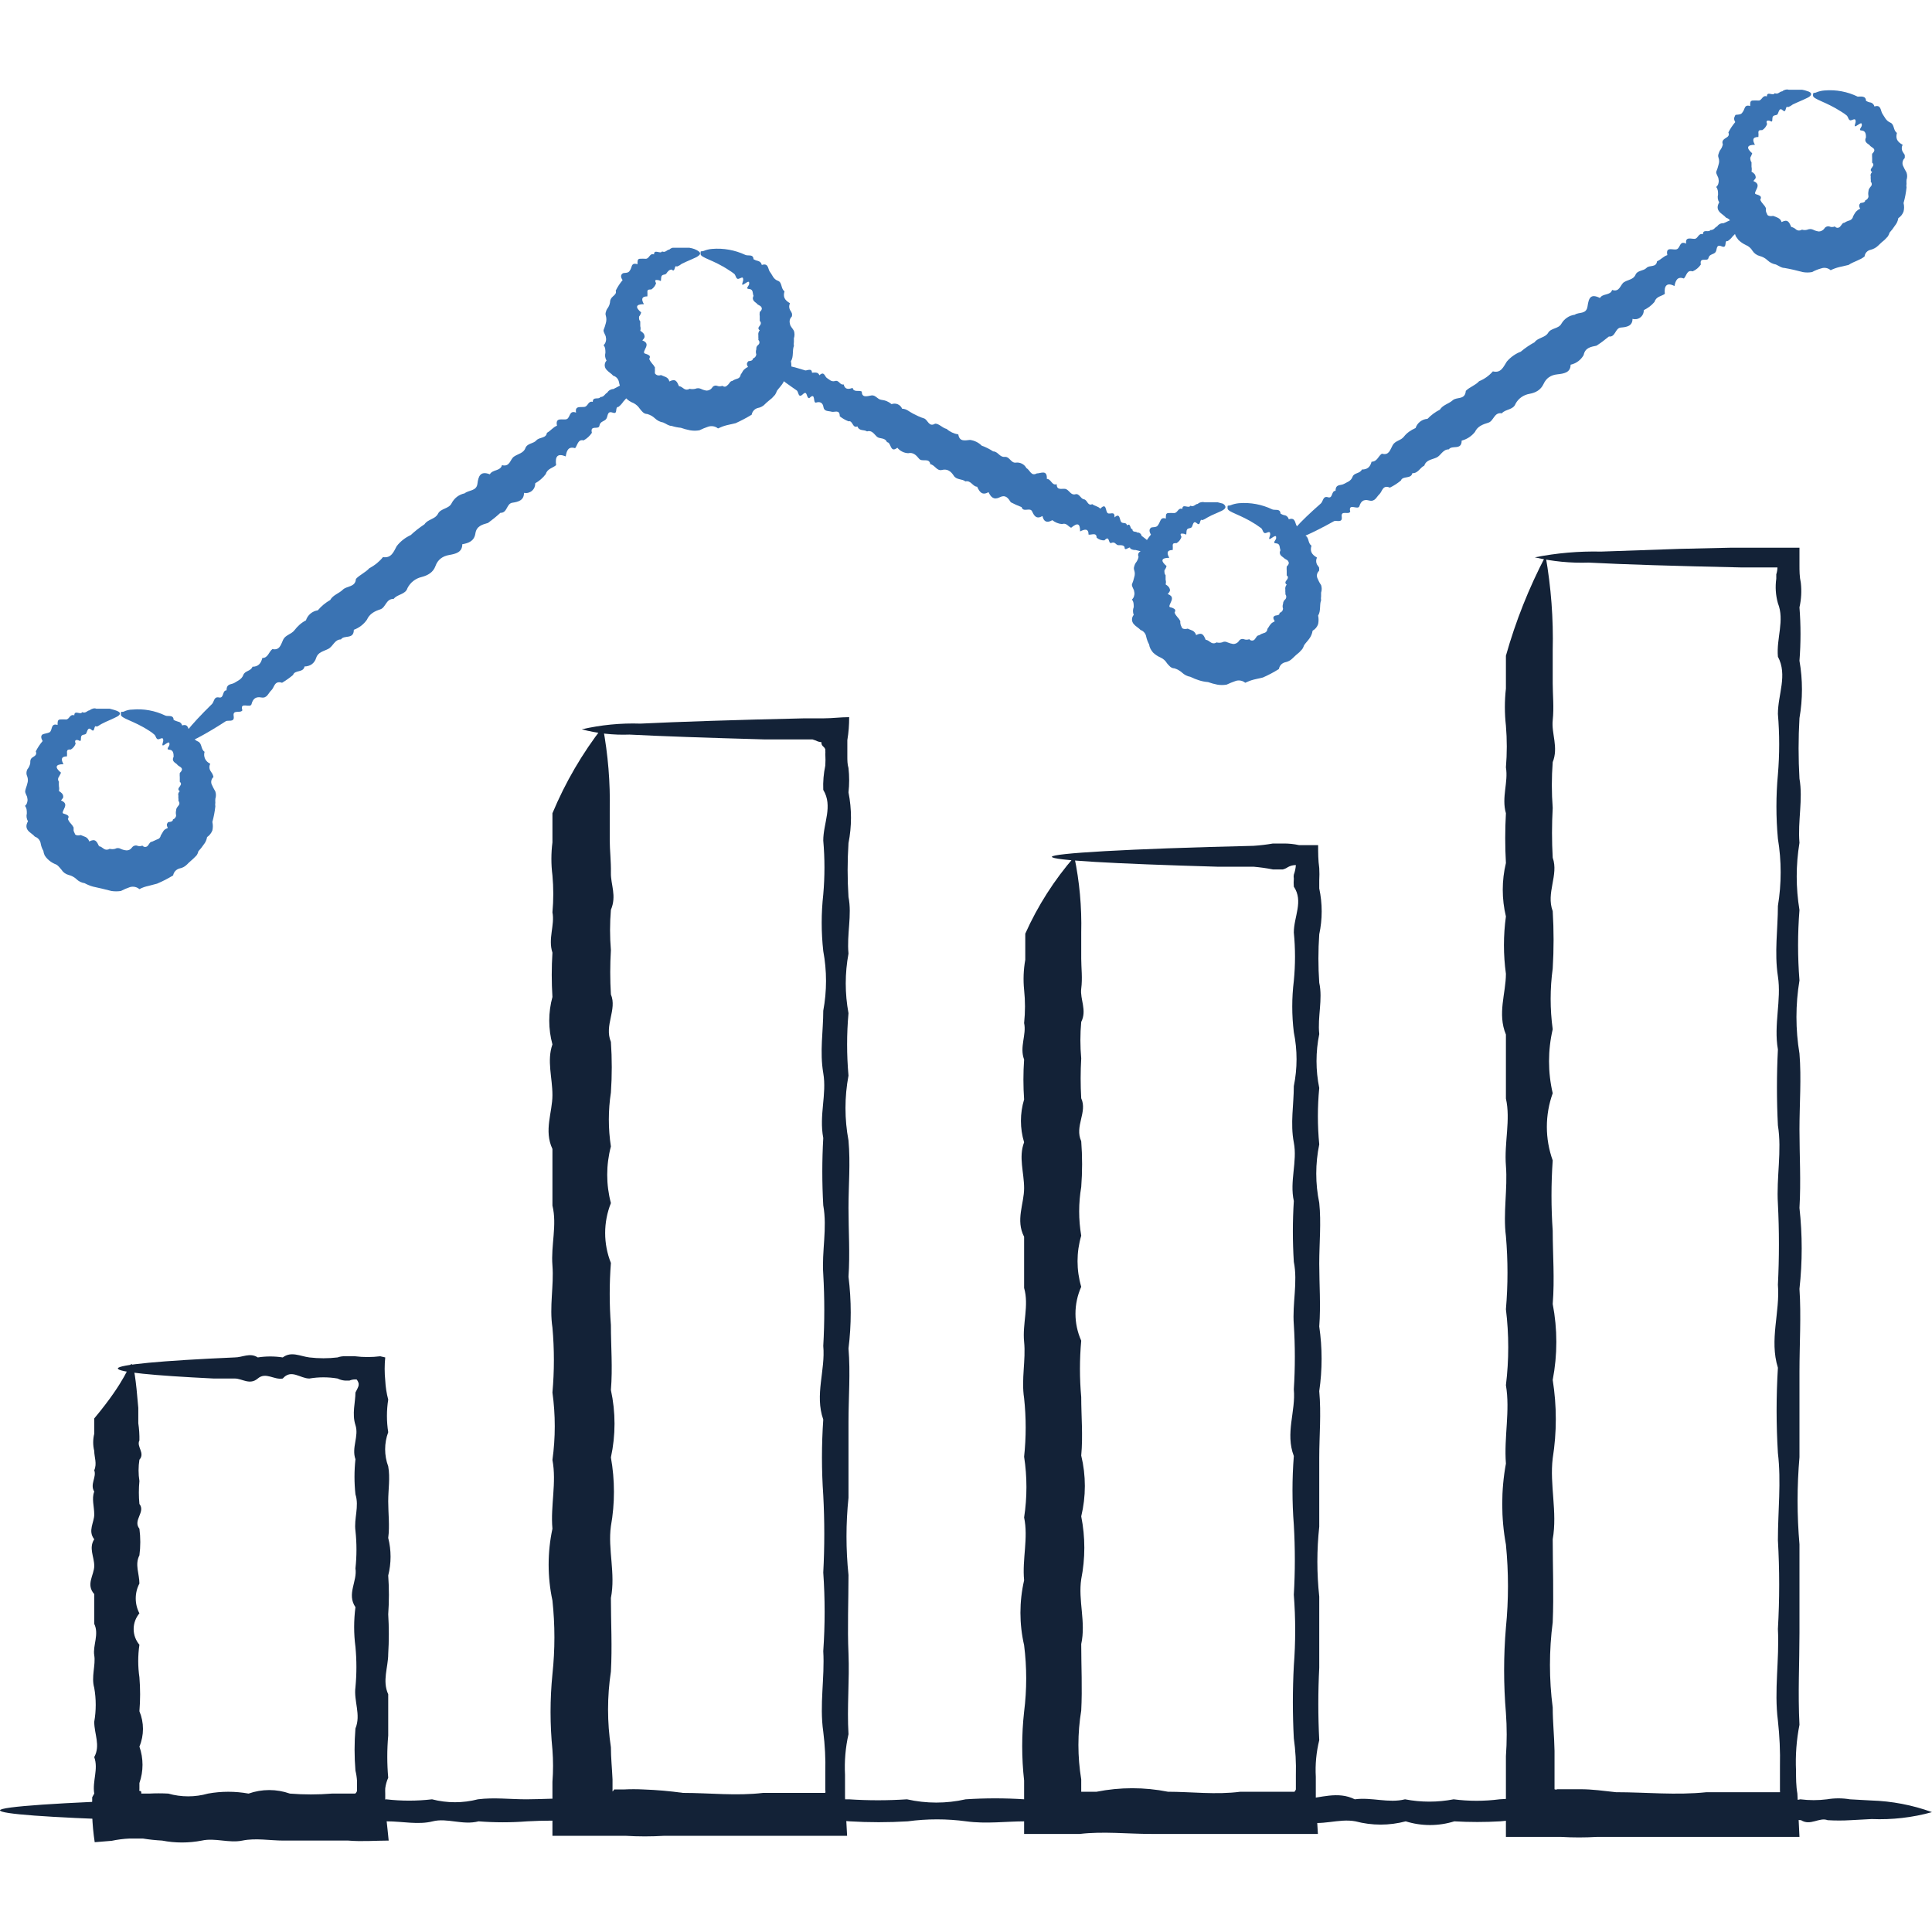 <?xml version="1.0" encoding="UTF-8"?> <svg xmlns="http://www.w3.org/2000/svg" width="50" height="50" viewBox="0 0 50 50" fill="none"> <path d="M3.401 35.302C3.46 35.302 3.519 35.7 3.579 36.436C3.579 36.56 3.579 36.691 3.579 36.833C3.601 36.98 3.611 37.129 3.608 37.278C3.525 37.439 3.763 37.605 3.608 37.777C3.579 37.96 3.579 38.146 3.608 38.329C3.589 38.526 3.589 38.725 3.608 38.922C3.775 39.13 3.43 39.344 3.608 39.563C3.638 39.792 3.638 40.023 3.608 40.252C3.484 40.489 3.608 40.732 3.608 40.982C3.545 41.1 3.513 41.233 3.513 41.367C3.513 41.502 3.545 41.634 3.608 41.753C3.512 41.867 3.459 42.011 3.459 42.16C3.459 42.309 3.512 42.453 3.608 42.566C3.567 42.846 3.567 43.13 3.608 43.409C3.632 43.701 3.632 43.995 3.608 44.287C3.669 44.432 3.7 44.587 3.7 44.744C3.7 44.901 3.669 45.056 3.608 45.201C3.715 45.507 3.715 45.839 3.608 46.145C3.606 46.176 3.606 46.208 3.608 46.24V46.311C3.606 46.316 3.604 46.323 3.604 46.329C3.604 46.335 3.606 46.341 3.608 46.347C3.608 46.347 3.656 46.347 3.656 46.382C3.656 46.418 3.656 46.382 3.656 46.418H3.858C4.024 46.409 4.19 46.409 4.356 46.418C4.692 46.513 5.047 46.513 5.383 46.418C5.73 46.355 6.086 46.355 6.433 46.418C6.779 46.296 7.156 46.296 7.502 46.418C7.863 46.447 8.226 46.447 8.588 46.418H9.11C9.11 46.418 9.11 46.418 9.193 46.418C9.193 46.418 9.234 46.388 9.24 46.341V46.234C9.24 46.192 9.24 46.145 9.24 46.097C9.235 46.005 9.221 45.914 9.199 45.824C9.169 45.461 9.169 45.096 9.199 44.732C9.347 44.376 9.151 44.02 9.199 43.664C9.232 43.317 9.232 42.967 9.199 42.62C9.154 42.279 9.154 41.934 9.199 41.593C8.967 41.255 9.252 40.922 9.199 40.59C9.234 40.267 9.234 39.94 9.199 39.617C9.157 39.302 9.3 38.987 9.199 38.673C9.166 38.371 9.166 38.067 9.199 37.765C9.092 37.462 9.294 37.172 9.199 36.881C9.104 36.59 9.199 36.287 9.199 36.038C9.276 35.89 9.288 35.866 9.282 35.806C9.273 35.767 9.255 35.731 9.229 35.7H9.181C9.134 35.701 9.088 35.711 9.045 35.729H8.926C8.86 35.724 8.795 35.705 8.736 35.676C8.494 35.635 8.248 35.635 8.006 35.676C7.769 35.676 7.537 35.421 7.318 35.676C7.092 35.718 6.878 35.498 6.671 35.676C6.463 35.854 6.267 35.676 6.077 35.676H5.531C3.953 35.599 3.05 35.51 3.05 35.415C3.05 35.32 4.166 35.213 6.077 35.13C6.273 35.13 6.469 34.999 6.671 35.13C6.885 35.097 7.103 35.097 7.318 35.13C7.537 34.964 7.769 35.1 8.006 35.13C8.248 35.159 8.494 35.159 8.736 35.13C8.797 35.108 8.861 35.098 8.926 35.1H9.027H9.187C9.404 35.127 9.623 35.127 9.84 35.1L9.97 35.13C9.95 35.327 9.95 35.526 9.97 35.723C9.978 35.892 10.004 36.059 10.047 36.222C10.003 36.501 10.003 36.785 10.047 37.065C9.941 37.35 9.941 37.664 10.047 37.949C10.101 38.246 10.047 38.542 10.047 38.857C10.047 39.172 10.089 39.486 10.047 39.801C10.128 40.12 10.128 40.454 10.047 40.774C10.071 41.108 10.071 41.443 10.047 41.777C10.068 42.119 10.068 42.462 10.047 42.804C10.047 43.148 9.887 43.498 10.047 43.848C10.047 44.204 10.047 44.56 10.047 44.916C10.015 45.28 10.015 45.645 10.047 46.008C10.008 46.095 9.982 46.187 9.97 46.281C9.968 46.327 9.968 46.372 9.97 46.418V46.584C9.97 46.904 10.024 47.249 10.059 47.634C9.727 47.634 9.365 47.664 9.015 47.634H8.706H8.427C8.065 47.634 7.697 47.634 7.341 47.634C6.985 47.634 6.623 47.563 6.273 47.634C5.923 47.706 5.567 47.557 5.223 47.634C4.883 47.7 4.535 47.7 4.196 47.634C4.029 47.625 3.862 47.608 3.697 47.581H3.573H3.353C3.197 47.588 3.043 47.608 2.89 47.64L2.451 47.676C2.416 47.446 2.394 47.214 2.386 46.982C2.377 46.855 2.377 46.728 2.386 46.602V46.56V46.513L2.439 46.418C2.386 46.097 2.552 45.783 2.439 45.474C2.605 45.166 2.439 44.881 2.439 44.56C2.49 44.27 2.49 43.972 2.439 43.682C2.356 43.397 2.481 43.088 2.439 42.839C2.398 42.59 2.57 42.293 2.439 42.026C2.439 41.765 2.439 41.51 2.439 41.255C2.214 41.005 2.439 40.762 2.439 40.525C2.439 40.287 2.291 40.062 2.439 39.836C2.267 39.617 2.439 39.403 2.439 39.195C2.439 38.987 2.368 38.786 2.439 38.602C2.321 38.412 2.505 38.228 2.439 38.05C2.516 37.878 2.439 37.712 2.439 37.551C2.403 37.405 2.403 37.252 2.439 37.106C2.439 36.964 2.439 36.833 2.439 36.709C3.282 35.7 3.335 35.302 3.401 35.302Z" fill="#132237"></path> <path d="M15.602 18.81C15.736 19.526 15.796 20.253 15.78 20.982C15.78 21.213 15.78 21.462 15.78 21.735C15.78 22.008 15.816 22.287 15.81 22.59C15.804 22.893 15.964 23.183 15.81 23.546C15.781 23.893 15.781 24.242 15.81 24.59C15.787 24.971 15.787 25.354 15.81 25.735C15.976 26.127 15.632 26.537 15.81 26.964C15.84 27.401 15.84 27.839 15.81 28.275C15.739 28.738 15.739 29.208 15.81 29.67C15.683 30.15 15.683 30.656 15.81 31.136C15.612 31.633 15.612 32.188 15.81 32.685C15.769 33.22 15.769 33.758 15.81 34.293C15.81 34.845 15.858 35.403 15.81 35.973C15.935 36.548 15.935 37.143 15.81 37.718C15.915 38.306 15.915 38.909 15.81 39.498C15.727 40.092 15.935 40.727 15.81 41.356C15.81 41.985 15.846 42.62 15.81 43.261C15.712 43.91 15.712 44.57 15.81 45.219C15.81 45.492 15.84 45.771 15.852 46.05C15.852 46.139 15.852 46.222 15.852 46.311C15.853 46.329 15.853 46.347 15.852 46.364C15.87 46.35 15.884 46.332 15.893 46.311H15.953H16.012H16.142C16.312 46.302 16.483 46.302 16.653 46.311C16.994 46.323 17.335 46.353 17.674 46.4C18.362 46.4 19.056 46.483 19.751 46.4C20.101 46.4 20.451 46.4 20.807 46.4H21.282H21.359C21.365 46.377 21.365 46.352 21.359 46.329V45.866C21.368 45.515 21.35 45.164 21.306 44.816C21.205 44.115 21.347 43.421 21.306 42.732C21.353 42.055 21.353 41.374 21.306 40.697C21.341 40.031 21.341 39.363 21.306 38.697C21.261 38.045 21.261 37.39 21.306 36.738C21.08 36.097 21.365 35.462 21.306 34.833C21.341 34.215 21.341 33.594 21.306 32.976C21.264 32.382 21.413 31.789 21.306 31.195C21.273 30.614 21.273 30.032 21.306 29.451C21.193 28.857 21.401 28.323 21.306 27.771C21.211 27.219 21.306 26.685 21.306 26.157C21.401 25.647 21.401 25.124 21.306 24.614C21.252 24.127 21.252 23.635 21.306 23.148C21.347 22.684 21.347 22.217 21.306 21.753C21.306 21.302 21.561 20.863 21.306 20.442C21.297 20.23 21.315 20.019 21.359 19.812C21.365 19.712 21.365 19.611 21.359 19.51C21.362 19.484 21.362 19.458 21.359 19.433C21.359 19.433 21.359 19.433 21.359 19.391C21.349 19.366 21.333 19.343 21.312 19.326C21.293 19.312 21.278 19.294 21.269 19.274C21.26 19.253 21.256 19.23 21.258 19.207C21.208 19.204 21.159 19.19 21.116 19.166L21.027 19.136H20.837H19.786C18.285 19.094 17.098 19.053 16.291 19.011C15.875 19.027 15.459 18.981 15.056 18.875C15.554 18.76 16.065 18.71 16.576 18.727C17.567 18.679 19.009 18.631 20.837 18.59H21.027H21.329C21.537 18.59 21.757 18.56 21.976 18.56C21.977 18.759 21.962 18.958 21.929 19.154C21.929 19.231 21.929 19.302 21.929 19.379V19.575C21.929 19.676 21.929 19.777 21.959 19.878C21.982 20.087 21.982 20.298 21.959 20.507C22.045 20.94 22.045 21.386 21.959 21.819C21.929 22.283 21.929 22.749 21.959 23.213C22.053 23.688 21.911 24.18 21.959 24.679C21.864 25.189 21.864 25.712 21.959 26.222C21.911 26.759 21.911 27.299 21.959 27.836C21.855 28.391 21.855 28.961 21.959 29.516C22.012 30.109 21.959 30.667 21.959 31.261C21.959 31.854 22 32.447 21.959 33.041C22.036 33.658 22.036 34.282 21.959 34.899C22.012 35.528 21.959 36.163 21.959 36.804C21.959 37.445 21.959 38.103 21.959 38.762C21.89 39.427 21.89 40.097 21.959 40.762C21.959 41.433 21.929 42.115 21.959 42.798C21.988 43.48 21.917 44.181 21.959 44.881C21.881 45.225 21.851 45.579 21.869 45.931V46.192V46.507L21.923 47.51H20.926H20.332C19.976 47.51 19.626 47.51 19.276 47.51C18.582 47.51 17.887 47.51 17.199 47.51C16.859 47.531 16.518 47.531 16.178 47.51H15.668H15.407H14.932C14.724 47.51 14.51 47.51 14.297 47.51C14.297 47.243 14.297 46.97 14.297 46.709V46.115C14.318 45.839 14.318 45.561 14.297 45.284C14.232 44.633 14.232 43.977 14.297 43.326C14.365 42.693 14.365 42.054 14.297 41.421C14.166 40.809 14.166 40.176 14.297 39.563C14.243 38.97 14.409 38.376 14.297 37.783C14.377 37.204 14.377 36.617 14.297 36.038C14.347 35.479 14.347 34.917 14.297 34.358C14.214 33.812 14.338 33.273 14.297 32.75C14.255 32.228 14.421 31.706 14.297 31.201C14.297 30.703 14.297 30.21 14.297 29.735C14.071 29.255 14.297 28.792 14.297 28.341C14.297 27.89 14.148 27.451 14.297 27.029C14.187 26.627 14.187 26.203 14.297 25.801C14.273 25.419 14.273 25.037 14.297 24.655C14.178 24.293 14.362 23.943 14.297 23.611C14.326 23.293 14.326 22.973 14.297 22.655C14.261 22.372 14.261 22.084 14.297 21.801C14.297 21.528 14.297 21.278 14.297 21.047C14.631 20.247 15.07 19.494 15.602 18.81Z" fill="#132237"></path> <path d="M27.804 22.174C27.938 22.818 27.998 23.475 27.982 24.133C27.982 24.341 27.982 24.572 27.982 24.809C27.982 25.047 28.018 25.314 27.982 25.587C27.947 25.86 28.136 26.145 27.982 26.447C27.953 26.761 27.953 27.077 27.982 27.391C27.962 27.735 27.962 28.08 27.982 28.424C28.148 28.78 27.804 29.148 27.982 29.534C28.012 29.928 28.012 30.325 27.982 30.72C27.911 31.137 27.911 31.562 27.982 31.979C27.855 32.41 27.855 32.87 27.982 33.302C27.884 33.521 27.833 33.759 27.833 33.999C27.833 34.24 27.884 34.477 27.982 34.697C27.938 35.182 27.938 35.671 27.982 36.157C27.982 36.649 28.03 37.16 27.982 37.67C28.107 38.187 28.107 38.726 27.982 39.243C28.089 39.779 28.089 40.332 27.982 40.869C27.899 41.421 28.107 41.979 27.982 42.548C27.982 43.142 28.012 43.688 27.982 44.269C27.885 44.859 27.885 45.46 27.982 46.05V46.269V46.335C27.982 46.335 27.982 46.335 27.982 46.37H28.148H28.38C28.989 46.249 29.616 46.249 30.226 46.37C30.819 46.37 31.472 46.453 32.101 46.37C32.415 46.37 32.73 46.37 33.05 46.37H33.43H33.501C33.517 46.353 33.529 46.333 33.537 46.311V46.174V45.937C33.546 45.62 33.528 45.302 33.484 44.987C33.451 44.363 33.451 43.737 33.484 43.112C33.531 42.5 33.531 41.885 33.484 41.272C33.519 40.669 33.519 40.065 33.484 39.462C33.438 38.87 33.438 38.274 33.484 37.682C33.258 37.088 33.537 36.525 33.484 35.955C33.519 35.398 33.519 34.839 33.484 34.281C33.442 33.729 33.59 33.189 33.484 32.655C33.451 32.131 33.451 31.606 33.484 31.082C33.371 30.566 33.579 30.062 33.484 29.569C33.389 29.076 33.484 28.584 33.484 28.109C33.578 27.649 33.578 27.174 33.484 26.715C33.43 26.273 33.43 25.827 33.484 25.385C33.525 24.969 33.525 24.549 33.484 24.133C33.484 23.723 33.739 23.326 33.484 22.946C33.478 22.877 33.478 22.807 33.484 22.738C33.478 22.705 33.478 22.671 33.484 22.637C33.513 22.557 33.531 22.473 33.537 22.388C33.464 22.387 33.393 22.406 33.329 22.442C33.29 22.469 33.246 22.489 33.199 22.501H33.074H32.944C32.777 22.468 32.608 22.445 32.439 22.43H31.495C28.777 22.352 27.223 22.263 27.223 22.174C27.223 22.085 29.145 21.967 32.439 21.89C32.608 21.879 32.777 21.859 32.944 21.83H33.217C33.352 21.829 33.488 21.843 33.62 21.872H34.113C34.113 22.062 34.113 22.263 34.142 22.465C34.148 22.572 34.148 22.679 34.142 22.786C34.142 22.857 34.142 22.922 34.142 22.993C34.226 23.385 34.226 23.789 34.142 24.18C34.113 24.597 34.113 25.016 34.142 25.433C34.237 25.866 34.095 26.311 34.142 26.762C34.048 27.222 34.048 27.697 34.142 28.157C34.095 28.642 34.095 29.131 34.142 29.617C34.039 30.116 34.039 30.631 34.142 31.13C34.196 31.646 34.142 32.169 34.142 32.703C34.142 33.237 34.184 33.777 34.142 34.329C34.223 34.884 34.223 35.447 34.142 36.002C34.196 36.596 34.142 37.148 34.142 37.729C34.142 38.311 34.142 38.916 34.142 39.51C34.077 40.111 34.077 40.718 34.142 41.32C34.142 41.913 34.142 42.542 34.142 43.16C34.11 43.784 34.11 44.41 34.142 45.035C34.066 45.345 34.035 45.665 34.053 45.984V46.222V46.341V46.548L34.107 47.462H33.211H32.617C32.297 47.462 31.982 47.462 31.668 47.462C31.038 47.462 30.41 47.462 29.792 47.462C29.175 47.462 28.558 47.391 27.947 47.462H27.715H27.371H26.504C26.504 47.177 26.504 46.91 26.504 46.643V46.299C26.504 46.228 26.504 46.157 26.504 46.08C26.438 45.488 26.438 44.891 26.504 44.299C26.576 43.728 26.576 43.15 26.504 42.578C26.377 42.025 26.377 41.451 26.504 40.898C26.451 40.352 26.617 39.806 26.504 39.272C26.584 38.751 26.584 38.221 26.504 37.7C26.558 37.197 26.558 36.689 26.504 36.186C26.427 35.688 26.552 35.201 26.504 34.726C26.457 34.252 26.635 33.789 26.504 33.332C26.504 32.881 26.504 32.436 26.504 32.008C26.279 31.575 26.504 31.154 26.504 30.75C26.504 30.346 26.356 29.943 26.504 29.563C26.394 29.201 26.394 28.815 26.504 28.453C26.48 28.11 26.48 27.765 26.504 27.421C26.38 27.094 26.57 26.78 26.504 26.477C26.534 26.191 26.534 25.903 26.504 25.617C26.478 25.357 26.488 25.096 26.534 24.839C26.534 24.602 26.534 24.37 26.534 24.163C26.857 23.441 27.285 22.771 27.804 22.174Z" fill="#132237"></path> <path d="M40 14.388C40.142 15.195 40.204 16.014 40.184 16.833C40.184 17.094 40.184 17.379 40.184 17.682C40.184 17.985 40.22 18.305 40.184 18.643C40.148 18.982 40.338 19.344 40.184 19.724C40.154 20.119 40.154 20.515 40.184 20.91C40.16 21.339 40.16 21.769 40.184 22.198C40.344 22.643 40.006 23.106 40.184 23.581C40.214 24.075 40.214 24.571 40.184 25.065C40.113 25.587 40.113 26.116 40.184 26.637C40.057 27.182 40.057 27.749 40.184 28.293C39.982 28.855 39.982 29.47 40.184 30.032C40.142 30.639 40.142 31.247 40.184 31.854C40.184 32.448 40.237 33.106 40.184 33.747C40.309 34.396 40.309 35.063 40.184 35.712C40.291 36.384 40.291 37.069 40.184 37.741C40.101 38.43 40.309 39.13 40.184 39.836C40.184 40.542 40.214 41.261 40.184 41.985C40.089 42.718 40.089 43.459 40.184 44.192C40.184 44.56 40.225 44.934 40.231 45.314C40.231 45.504 40.231 45.688 40.231 45.878C40.231 45.973 40.231 46.068 40.231 46.163V46.305C40.242 46.311 40.255 46.314 40.267 46.314C40.279 46.314 40.292 46.311 40.303 46.305H40.671H40.902C41.211 46.305 41.495 46.347 41.822 46.382C42.599 46.382 43.377 46.465 44.166 46.382C44.558 46.382 44.956 46.382 45.353 46.382H46.012H46.065C46.068 46.37 46.068 46.358 46.065 46.347V46.311V45.718C46.074 45.321 46.056 44.925 46.012 44.531C45.911 43.741 46.053 42.964 46.012 42.157C46.056 41.392 46.056 40.625 46.012 39.86C46.012 39.1 46.101 38.347 46.012 37.605C45.967 36.87 45.967 36.132 46.012 35.397C45.786 34.673 46.071 33.955 46.012 33.249C46.047 32.551 46.047 31.852 46.012 31.154C45.97 30.465 46.119 29.789 46.012 29.124C45.979 28.47 45.979 27.814 46.012 27.16C45.899 26.513 46.107 25.884 46.012 25.267C45.917 24.649 46.012 24.038 46.012 23.445C46.107 22.869 46.107 22.282 46.012 21.706C45.961 21.153 45.961 20.597 46.012 20.044C46.056 19.523 46.056 18.998 46.012 18.477C46.012 17.967 46.267 17.474 46.012 16.994C45.97 16.519 46.19 16.056 46.012 15.611C45.954 15.404 45.94 15.188 45.97 14.976V14.94V14.863C45.989 14.806 45.999 14.745 46 14.685H45.65H45.056C43.359 14.649 42.024 14.608 41.116 14.56C40.647 14.576 40.178 14.53 39.721 14.424C40.286 14.312 40.861 14.262 41.436 14.275L43.484 14.204L44.777 14.175H45.49H46.51H46.57C46.57 14.323 46.57 14.465 46.57 14.62C46.57 14.774 46.57 14.922 46.605 15.083C46.629 15.295 46.617 15.509 46.57 15.718C46.606 16.178 46.606 16.64 46.57 17.1C46.656 17.591 46.656 18.093 46.57 18.584C46.54 19.106 46.54 19.629 46.57 20.151C46.665 20.691 46.522 21.243 46.57 21.812C46.475 22.388 46.475 22.976 46.57 23.551C46.522 24.158 46.522 24.767 46.57 25.373C46.466 26 46.466 26.64 46.57 27.267C46.623 27.907 46.57 28.56 46.57 29.231C46.57 29.902 46.611 30.572 46.57 31.261C46.647 31.957 46.647 32.659 46.57 33.356C46.617 34.062 46.57 34.78 46.57 35.504C46.57 36.228 46.57 36.964 46.57 37.712C46.505 38.462 46.505 39.217 46.57 39.967C46.57 40.727 46.57 41.492 46.57 42.264C46.57 43.035 46.528 43.819 46.57 44.638C46.493 45.028 46.463 45.427 46.481 45.824C46.481 46.02 46.481 46.222 46.516 46.418L46.57 47.539H46.012H45.448C45.252 47.539 45.05 47.539 44.855 47.539C44.457 47.539 44.059 47.539 43.668 47.539C42.878 47.539 42.101 47.539 41.323 47.539C41.017 47.557 40.71 47.557 40.404 47.539H39.81H38.973C38.973 47.255 38.973 46.976 38.973 46.691C38.973 46.56 38.973 46.43 38.973 46.299C38.973 46.169 38.973 46.109 38.973 46.014C38.973 45.824 38.973 45.64 38.973 45.45C39 45.077 39 44.702 38.973 44.329C38.911 43.594 38.911 42.856 38.973 42.121C39.044 41.407 39.044 40.687 38.973 39.973C38.846 39.28 38.846 38.57 38.973 37.878C38.92 37.189 39.086 36.513 38.973 35.848C39.053 35.196 39.053 34.536 38.973 33.884C39.027 33.254 39.027 32.62 38.973 31.991C38.896 31.397 39.021 30.762 38.973 30.169C38.926 29.575 39.098 28.982 38.973 28.43C38.973 27.836 38.973 27.308 38.973 26.774C38.748 26.234 38.973 25.706 38.973 25.201C38.905 24.709 38.905 24.21 38.973 23.718C38.864 23.263 38.864 22.789 38.973 22.335C38.949 21.906 38.949 21.476 38.973 21.047C38.855 20.637 39.039 20.24 38.973 19.86C39.003 19.501 39.003 19.139 38.973 18.78C38.937 18.46 38.937 18.138 38.973 17.819C38.973 17.516 38.973 17.225 38.973 16.97C39.225 16.076 39.569 15.211 40 14.388Z" fill="#132237"></path> <path d="M45.223 5.593C45.258 5.646 45.163 5.789 44.956 6.003L44.843 6.115C44.807 6.164 44.763 6.206 44.712 6.24C44.611 6.21 44.712 6.442 44.558 6.376C44.404 6.311 44.445 6.459 44.398 6.525C44.35 6.59 44.237 6.572 44.214 6.679C44.19 6.786 43.976 6.632 44.018 6.845C43.966 6.924 43.891 6.986 43.804 7.023C43.656 6.976 43.65 7.136 43.579 7.207C43.413 7.148 43.365 7.255 43.335 7.403C43.134 7.296 43.062 7.403 43.086 7.605C42.997 7.67 42.861 7.67 42.819 7.813C42.743 7.903 42.647 7.976 42.54 8.026C42.542 8.062 42.535 8.098 42.519 8.131C42.504 8.164 42.481 8.192 42.453 8.214C42.425 8.236 42.391 8.251 42.356 8.258C42.32 8.264 42.284 8.262 42.249 8.252C42.249 8.442 42.095 8.465 41.947 8.477C41.798 8.489 41.81 8.732 41.638 8.709C41.536 8.794 41.429 8.874 41.318 8.946C41.169 8.976 41.021 9 40.985 9.189C40.949 9.252 40.901 9.307 40.843 9.35C40.784 9.393 40.718 9.423 40.647 9.439C40.647 9.646 40.469 9.67 40.303 9.688C40.136 9.706 40.018 9.783 39.947 9.937C39.875 10.091 39.745 10.163 39.585 10.192C39.509 10.205 39.437 10.234 39.374 10.278C39.311 10.322 39.26 10.38 39.223 10.448C39.163 10.614 38.961 10.584 38.867 10.697C38.665 10.661 38.659 10.899 38.516 10.94C38.374 10.982 38.237 11.035 38.172 11.178C38.085 11.289 37.964 11.368 37.828 11.403C37.828 11.664 37.579 11.51 37.496 11.629C37.335 11.629 37.294 11.789 37.175 11.842C37.056 11.896 36.908 11.902 36.861 12.05C36.748 12.103 36.7 12.252 36.552 12.246C36.516 12.406 36.303 12.305 36.255 12.436C36.168 12.508 36.072 12.57 35.97 12.62C35.78 12.537 35.775 12.721 35.697 12.792C35.62 12.863 35.585 12.994 35.43 12.952C35.276 12.911 35.217 12.988 35.181 13.1C35.145 13.213 34.884 13 34.944 13.243C34.896 13.332 34.7 13.195 34.724 13.373C34.748 13.552 34.576 13.451 34.516 13.492L34.321 13.599C33.763 13.896 33.413 14.032 33.359 13.955C33.306 13.878 33.608 13.534 34.184 13.029C34.243 12.976 34.237 12.827 34.368 12.869C34.498 12.911 34.451 12.697 34.564 12.703C34.564 12.519 34.694 12.572 34.778 12.525C34.861 12.477 34.962 12.454 35.003 12.341C35.044 12.228 35.193 12.264 35.246 12.151C35.389 12.151 35.46 12.086 35.496 11.949C35.644 11.949 35.668 11.801 35.763 11.741C35.947 11.795 35.976 11.64 36.042 11.522C36.107 11.403 36.255 11.403 36.332 11.302C36.41 11.201 36.516 11.13 36.635 11.077C36.657 11.011 36.698 10.953 36.753 10.911C36.808 10.869 36.874 10.844 36.944 10.839C37.036 10.743 37.145 10.662 37.264 10.602C37.341 10.477 37.49 10.454 37.596 10.359C37.703 10.264 37.917 10.359 37.935 10.115C38.036 10.014 38.184 9.973 38.279 9.866C38.416 9.81 38.538 9.723 38.635 9.611C38.849 9.664 38.908 9.492 38.997 9.356C39.095 9.242 39.219 9.155 39.359 9.1C39.469 9.007 39.588 8.926 39.715 8.857C39.804 8.732 39.988 8.744 40.065 8.614C40.142 8.483 40.338 8.513 40.41 8.376C40.445 8.314 40.495 8.261 40.555 8.221C40.614 8.18 40.682 8.155 40.754 8.145C40.861 8.068 41.056 8.145 41.086 7.925C41.116 7.706 41.169 7.593 41.407 7.712C41.478 7.587 41.679 7.652 41.721 7.504C41.923 7.569 41.929 7.367 42.03 7.302C42.131 7.237 42.273 7.237 42.326 7.112C42.38 6.988 42.534 7.017 42.611 6.934C42.688 6.851 42.861 6.934 42.884 6.762C42.985 6.721 43.05 6.632 43.151 6.602C43.098 6.359 43.312 6.489 43.401 6.448C43.49 6.406 43.466 6.222 43.638 6.305C43.608 6.115 43.769 6.186 43.858 6.181C43.947 6.175 43.953 6.026 44.071 6.062C44.071 5.919 44.231 6.026 44.261 5.955C44.368 5.955 44.38 5.878 44.439 5.86C44.457 5.832 44.481 5.81 44.511 5.795C44.54 5.78 44.573 5.774 44.605 5.777L44.748 5.712C45.021 5.593 45.187 5.593 45.223 5.593Z" fill="#3A73B3"></path> <path d="M29.899 14.263C29.869 14.323 29.733 14.323 29.507 14.263L29.389 14.234C29.341 14.237 29.293 14.224 29.252 14.198C29.252 14.103 29.098 14.299 29.104 14.157C29.074 14.103 29.009 14.109 28.944 14.109C28.878 14.109 28.86 14.008 28.765 14.05C28.671 14.091 28.73 13.83 28.582 13.985C28.545 13.986 28.508 13.981 28.474 13.969C28.439 13.957 28.407 13.938 28.38 13.913C28.38 13.771 28.249 13.848 28.172 13.836C28.172 13.67 28.071 13.694 27.953 13.753C27.953 13.534 27.881 13.527 27.721 13.658C27.644 13.628 27.602 13.522 27.484 13.563C27.392 13.555 27.306 13.52 27.234 13.462C27.092 13.545 27.009 13.498 26.979 13.355C26.825 13.444 26.766 13.355 26.712 13.237C26.659 13.118 26.481 13.272 26.439 13.124C26.344 13.088 26.25 13.047 26.16 12.999C26.095 12.899 26.03 12.792 25.875 12.869C25.721 12.946 25.644 12.869 25.584 12.738C25.418 12.827 25.353 12.738 25.288 12.596C25.175 12.596 25.128 12.424 24.985 12.459C24.896 12.388 24.754 12.424 24.683 12.311C24.611 12.198 24.516 12.127 24.38 12.162C24.243 12.198 24.196 12.032 24.077 12.014C24.047 11.836 23.863 11.967 23.786 11.872C23.709 11.777 23.632 11.7 23.502 11.729C23.448 11.726 23.395 11.712 23.347 11.687C23.299 11.663 23.257 11.629 23.223 11.587C23.033 11.741 23.068 11.444 22.956 11.444C22.902 11.314 22.765 11.367 22.694 11.302C22.623 11.237 22.564 11.124 22.439 11.165C22.362 11.112 22.237 11.165 22.19 11.035C22.059 11.094 22.071 10.869 21.958 10.904C21.878 10.872 21.802 10.828 21.733 10.774C21.733 10.584 21.596 10.679 21.519 10.655C21.442 10.631 21.329 10.655 21.311 10.536C21.294 10.418 21.217 10.388 21.122 10.418C21.027 10.447 21.122 10.127 20.944 10.305C20.86 10.305 20.902 10.085 20.777 10.204C20.653 10.323 20.671 10.133 20.617 10.103L20.481 10.008C20.077 9.729 19.887 9.528 19.887 9.444C19.887 9.361 20.279 9.409 20.843 9.587C20.902 9.587 21.009 9.522 21.015 9.646C21.074 9.646 21.175 9.617 21.205 9.712C21.335 9.593 21.341 9.747 21.401 9.783C21.46 9.818 21.513 9.89 21.614 9.86C21.715 9.83 21.733 9.973 21.834 9.949C21.863 10.073 21.947 10.085 22.065 10.038C22.095 10.162 22.226 10.091 22.303 10.133C22.303 10.305 22.445 10.252 22.552 10.234C22.659 10.216 22.706 10.335 22.807 10.347C22.908 10.358 22.997 10.394 23.074 10.459C23.126 10.44 23.184 10.441 23.235 10.463C23.286 10.485 23.326 10.527 23.347 10.578C23.46 10.578 23.531 10.655 23.626 10.703C23.721 10.75 23.81 10.798 23.911 10.827C24.012 10.857 24.036 11.065 24.202 10.964C24.309 10.964 24.386 11.076 24.498 11.1C24.584 11.176 24.689 11.225 24.801 11.243C24.831 11.438 24.973 11.397 25.104 11.385C25.218 11.4 25.325 11.452 25.407 11.534C25.511 11.571 25.611 11.621 25.703 11.682C25.828 11.682 25.869 11.836 26 11.824C26.131 11.812 26.16 11.985 26.285 11.973C26.34 11.965 26.397 11.974 26.447 12C26.497 12.025 26.538 12.066 26.564 12.115C26.653 12.157 26.683 12.335 26.831 12.252C26.938 12.252 27.104 12.145 27.092 12.394C27.205 12.394 27.223 12.578 27.347 12.53C27.347 12.72 27.513 12.62 27.596 12.661C27.68 12.703 27.721 12.821 27.828 12.792C27.935 12.762 27.964 12.91 28.053 12.922C28.142 12.934 28.148 13.106 28.267 13.047C28.332 13.1 28.421 13.1 28.475 13.165C28.641 12.993 28.605 13.231 28.665 13.278C28.724 13.326 28.855 13.207 28.843 13.391C28.979 13.266 28.973 13.427 29.009 13.498C29.044 13.569 29.157 13.498 29.163 13.599C29.27 13.516 29.24 13.706 29.306 13.694C29.306 13.789 29.401 13.741 29.43 13.783C29.456 13.779 29.482 13.786 29.503 13.802C29.524 13.817 29.539 13.84 29.543 13.866L29.644 13.943C29.84 14.103 29.929 14.21 29.899 14.263Z" fill="#3A73B3"></path> <path d="M16.504 9.836C16.54 9.884 16.451 10.038 16.243 10.269L16.131 10.394C16.097 10.446 16.055 10.492 16.006 10.53C15.899 10.53 16.006 10.732 15.857 10.679C15.709 10.626 15.739 10.768 15.691 10.839C15.644 10.91 15.531 10.899 15.513 11.017C15.495 11.136 15.264 10.982 15.318 11.201C15.264 11.283 15.19 11.35 15.104 11.397C14.956 11.361 14.95 11.516 14.884 11.599C14.706 11.545 14.665 11.664 14.641 11.812C14.427 11.723 14.362 11.812 14.392 12.038C14.303 12.115 14.166 12.127 14.125 12.269C14.051 12.367 13.958 12.447 13.852 12.507C13.853 12.544 13.846 12.58 13.832 12.614C13.817 12.648 13.795 12.678 13.767 12.702C13.739 12.726 13.706 12.743 13.67 12.753C13.634 12.762 13.597 12.763 13.561 12.756C13.561 12.952 13.412 12.988 13.258 13.011C13.104 13.035 13.133 13.278 12.95 13.272C12.848 13.366 12.741 13.453 12.629 13.534C12.487 13.575 12.332 13.611 12.303 13.806C12.273 14.002 12.13 14.056 11.964 14.085C11.964 14.299 11.786 14.335 11.62 14.364C11.454 14.394 11.329 14.483 11.27 14.649C11.211 14.815 11.068 14.893 10.908 14.934C10.831 14.952 10.758 14.987 10.695 15.037C10.633 15.086 10.582 15.148 10.546 15.219C10.493 15.391 10.285 15.373 10.19 15.498C9.982 15.498 9.988 15.723 9.84 15.771C9.691 15.818 9.561 15.89 9.496 16.038C9.413 16.158 9.294 16.249 9.157 16.299C9.157 16.56 8.902 16.424 8.825 16.548C8.659 16.548 8.623 16.726 8.498 16.792C8.374 16.857 8.231 16.875 8.184 17.023C8.136 17.172 8.03 17.243 7.881 17.249C7.852 17.415 7.626 17.332 7.585 17.468C7.495 17.543 7.4 17.61 7.3 17.67C7.098 17.605 7.104 17.789 7.021 17.866C6.938 17.943 6.914 18.079 6.76 18.05C6.605 18.02 6.54 18.103 6.51 18.222C6.481 18.341 6.196 18.145 6.273 18.382C6.225 18.471 6.018 18.352 6.047 18.53C6.077 18.709 5.905 18.625 5.84 18.667L5.644 18.792C5.086 19.136 4.736 19.302 4.677 19.231C4.617 19.16 4.914 18.78 5.484 18.222C5.543 18.169 5.531 18.02 5.668 18.05C5.804 18.079 5.745 17.866 5.863 17.866C5.863 17.682 5.988 17.723 6.071 17.67C6.154 17.617 6.255 17.581 6.297 17.468C6.338 17.355 6.493 17.373 6.534 17.255C6.682 17.255 6.754 17.172 6.789 17.029C6.938 17.029 6.955 16.869 7.05 16.798C7.24 16.839 7.27 16.679 7.329 16.554C7.389 16.43 7.537 16.418 7.62 16.311C7.703 16.204 7.798 16.115 7.917 16.056C7.939 15.988 7.979 15.927 8.034 15.881C8.088 15.835 8.155 15.805 8.225 15.795C8.316 15.687 8.424 15.597 8.546 15.528C8.617 15.397 8.771 15.361 8.872 15.261C8.973 15.16 9.199 15.201 9.211 14.982C9.312 14.875 9.46 14.815 9.561 14.703C9.696 14.634 9.816 14.537 9.911 14.418C10.13 14.453 10.19 14.275 10.267 14.133C10.363 14.011 10.487 13.913 10.629 13.848C10.739 13.745 10.859 13.652 10.985 13.569C11.074 13.433 11.264 13.439 11.335 13.296C11.406 13.154 11.614 13.171 11.685 13.029C11.718 12.963 11.766 12.905 11.824 12.859C11.883 12.814 11.951 12.783 12.024 12.768C12.13 12.679 12.332 12.714 12.356 12.519C12.38 12.323 12.433 12.18 12.677 12.275C12.748 12.145 12.95 12.198 12.991 12.038C13.199 12.091 13.199 11.89 13.3 11.818C13.401 11.747 13.549 11.729 13.596 11.599C13.644 11.468 13.804 11.486 13.881 11.397C13.958 11.308 14.136 11.35 14.154 11.201C14.255 11.148 14.315 11.053 14.415 11.017C14.362 10.774 14.582 10.887 14.671 10.845C14.76 10.803 14.73 10.608 14.908 10.679C14.872 10.489 15.033 10.548 15.128 10.53C15.223 10.513 15.217 10.37 15.341 10.4C15.341 10.252 15.502 10.352 15.537 10.275C15.638 10.275 15.65 10.192 15.715 10.163C15.731 10.134 15.755 10.111 15.783 10.094C15.811 10.078 15.843 10.068 15.875 10.068L16.024 9.99C16.297 9.842 16.463 9.789 16.504 9.836Z" fill="#3A73B3"></path> <path d="M3.104 18.465C3.104 18.495 3.068 18.531 3.003 18.56L2.89 18.614L2.742 18.679L2.623 18.738L2.564 18.774C2.545 18.79 2.523 18.8 2.498 18.804C2.421 18.744 2.463 18.976 2.368 18.887C2.273 18.798 2.261 18.928 2.231 18.982C2.202 19.035 2.095 18.982 2.095 19.1C2.095 19.219 2.065 19.166 2.018 19.154C1.97 19.142 1.917 19.154 1.958 19.243C1.936 19.307 1.892 19.362 1.834 19.397C1.763 19.397 1.745 19.397 1.733 19.451C1.736 19.492 1.736 19.534 1.733 19.575C1.573 19.575 1.579 19.664 1.644 19.777C1.424 19.777 1.418 19.866 1.579 19.997C1.563 20.033 1.545 20.069 1.525 20.103C1.51 20.121 1.502 20.143 1.502 20.166C1.502 20.189 1.51 20.211 1.525 20.228C1.522 20.267 1.522 20.307 1.525 20.347C1.534 20.388 1.534 20.43 1.525 20.471C1.59 20.513 1.626 20.549 1.632 20.584C1.639 20.605 1.639 20.628 1.632 20.649L1.579 20.715C1.733 20.78 1.697 20.857 1.644 20.964C1.59 21.071 1.644 21.047 1.709 21.077C1.774 21.106 1.792 21.13 1.757 21.195C1.773 21.237 1.797 21.275 1.828 21.308C1.859 21.34 1.885 21.376 1.905 21.415C1.905 21.415 1.905 21.474 1.905 21.498C1.912 21.523 1.922 21.547 1.935 21.569C1.935 21.611 2.006 21.635 2.089 21.611L2.22 21.664C2.263 21.689 2.295 21.729 2.309 21.777C2.469 21.694 2.504 21.777 2.564 21.902C2.611 21.902 2.647 21.943 2.688 21.967C2.71 21.982 2.736 21.99 2.763 21.99C2.789 21.99 2.815 21.982 2.837 21.967C2.883 21.979 2.932 21.979 2.979 21.967C3.001 21.954 3.025 21.948 3.05 21.948C3.075 21.948 3.1 21.954 3.122 21.967C3.17 21.99 3.222 22.004 3.276 22.008C3.303 22.009 3.329 22.002 3.353 21.99C3.377 21.977 3.397 21.959 3.412 21.937C3.426 21.916 3.446 21.9 3.469 21.89C3.493 21.881 3.518 21.878 3.543 21.884C3.565 21.894 3.59 21.899 3.614 21.899C3.639 21.899 3.663 21.894 3.685 21.884C3.694 21.895 3.704 21.904 3.717 21.91C3.729 21.916 3.743 21.919 3.757 21.919C3.77 21.919 3.784 21.916 3.796 21.91C3.809 21.904 3.82 21.895 3.828 21.884C3.863 21.842 3.881 21.783 3.935 21.783L4.065 21.724C4.09 21.719 4.112 21.706 4.129 21.688C4.146 21.67 4.157 21.647 4.16 21.623L4.231 21.504C4.245 21.484 4.263 21.468 4.285 21.456L4.344 21.427C4.285 21.32 4.344 21.302 4.344 21.284C4.344 21.267 4.481 21.284 4.475 21.207C4.498 21.2 4.518 21.186 4.533 21.167C4.548 21.148 4.557 21.125 4.558 21.1C4.548 21.057 4.548 21.013 4.558 20.97C4.558 20.922 4.588 20.887 4.617 20.851C4.633 20.834 4.643 20.812 4.643 20.789C4.643 20.766 4.633 20.743 4.617 20.727C4.62 20.705 4.62 20.683 4.617 20.661C4.614 20.64 4.614 20.618 4.617 20.596C4.61 20.575 4.61 20.552 4.616 20.531C4.622 20.51 4.635 20.491 4.653 20.477C4.593 20.436 4.617 20.4 4.653 20.353C4.688 20.305 4.7 20.27 4.653 20.234V20.175V20.115C4.649 20.078 4.649 20.04 4.653 20.003C4.724 19.937 4.718 19.896 4.688 19.866C4.659 19.836 4.605 19.819 4.582 19.783C4.558 19.747 4.427 19.712 4.493 19.587C4.493 19.522 4.493 19.409 4.386 19.403C4.279 19.397 4.386 19.32 4.386 19.267C4.386 19.213 4.386 19.183 4.267 19.267C4.148 19.35 4.231 19.201 4.225 19.16C4.22 19.118 4.225 19.083 4.131 19.124C4.036 19.166 4.042 19.047 3.994 19.011C3.953 18.973 3.907 18.939 3.858 18.91C3.448 18.643 3.122 18.596 3.128 18.489C3.134 18.382 3.128 18.436 3.199 18.418C3.269 18.383 3.346 18.364 3.424 18.364C3.718 18.337 4.013 18.391 4.279 18.519C4.344 18.549 4.493 18.489 4.493 18.632C4.533 18.651 4.574 18.667 4.617 18.679C4.641 18.683 4.662 18.695 4.679 18.712C4.696 18.729 4.708 18.75 4.712 18.774C4.89 18.721 4.866 18.887 4.92 18.964C4.973 19.041 5.009 19.142 5.122 19.189C5.234 19.237 5.193 19.391 5.294 19.456C5.276 19.517 5.281 19.582 5.308 19.639C5.336 19.696 5.384 19.741 5.442 19.765C5.427 19.792 5.419 19.823 5.419 19.854C5.419 19.885 5.427 19.916 5.442 19.943L5.496 20.026C5.509 20.053 5.519 20.081 5.525 20.109C5.498 20.132 5.479 20.162 5.471 20.197C5.462 20.231 5.465 20.267 5.478 20.299C5.506 20.362 5.538 20.424 5.573 20.483C5.593 20.545 5.593 20.611 5.573 20.673C5.57 20.707 5.57 20.74 5.573 20.774C5.567 20.805 5.567 20.838 5.573 20.869C5.558 21.005 5.533 21.14 5.496 21.273C5.513 21.345 5.513 21.42 5.496 21.492C5.468 21.562 5.421 21.622 5.359 21.664C5.348 21.736 5.317 21.804 5.27 21.86C5.229 21.921 5.184 21.979 5.133 22.032C5.125 22.071 5.109 22.107 5.086 22.139L5.009 22.216C4.955 22.27 4.89 22.317 4.843 22.37C4.788 22.426 4.718 22.464 4.641 22.477C4.6 22.489 4.564 22.512 4.535 22.543C4.507 22.575 4.488 22.614 4.481 22.655C4.348 22.737 4.209 22.808 4.065 22.869L3.84 22.928C3.759 22.944 3.681 22.972 3.608 23.011C3.575 22.983 3.536 22.963 3.493 22.954C3.451 22.945 3.407 22.946 3.365 22.958C3.283 22.985 3.204 23.019 3.128 23.059C3.047 23.071 2.965 23.071 2.884 23.059C2.727 23.018 2.569 22.98 2.409 22.946C2.333 22.925 2.259 22.895 2.19 22.857C2.109 22.845 2.034 22.808 1.976 22.75C1.919 22.698 1.85 22.661 1.774 22.643C1.698 22.623 1.632 22.574 1.59 22.507C1.537 22.448 1.496 22.382 1.418 22.359C1.347 22.328 1.283 22.284 1.228 22.228C1.201 22.201 1.177 22.172 1.157 22.139C1.139 22.102 1.127 22.061 1.122 22.02C1.085 21.956 1.061 21.886 1.05 21.813C1.041 21.776 1.023 21.741 0.997 21.713C0.971 21.685 0.938 21.664 0.902 21.652C0.855 21.593 0.771 21.552 0.724 21.492C0.677 21.433 0.665 21.356 0.724 21.255C0.688 21.194 0.677 21.122 0.694 21.053C0.694 20.982 0.694 20.916 0.647 20.857C0.679 20.83 0.7 20.792 0.706 20.75C0.715 20.719 0.715 20.686 0.706 20.655C0.706 20.596 0.641 20.531 0.653 20.465C0.665 20.4 0.694 20.341 0.706 20.281C0.727 20.222 0.727 20.157 0.706 20.098C0.692 20.069 0.684 20.038 0.684 20.006C0.684 19.974 0.692 19.942 0.706 19.913C0.745 19.867 0.771 19.812 0.783 19.753C0.783 19.682 0.783 19.635 0.855 19.593C0.926 19.552 0.955 19.516 0.926 19.445C0.975 19.349 1.034 19.259 1.104 19.178C1.039 19.071 1.074 19.023 1.104 19.006C1.133 18.988 1.24 18.976 1.282 18.952C1.323 18.928 1.329 18.863 1.347 18.816C1.365 18.768 1.401 18.733 1.49 18.762C1.49 18.673 1.49 18.632 1.549 18.62C1.602 18.617 1.656 18.617 1.709 18.62C1.798 18.62 1.804 18.471 1.923 18.513C1.923 18.364 2.089 18.513 2.125 18.43C2.22 18.471 2.255 18.388 2.32 18.382C2.342 18.362 2.369 18.348 2.398 18.341C2.428 18.329 2.462 18.329 2.493 18.341H2.647H2.837L2.967 18.376C3.068 18.406 3.104 18.436 3.104 18.465Z" fill="#3A73B3"></path> <path d="M18.119 6.56C18.119 6.59 18.083 6.62 18.024 6.655L17.905 6.709L17.757 6.774L17.644 6.827L17.584 6.869L17.519 6.899C17.442 6.839 17.484 7.071 17.383 6.976C17.323 6.976 17.282 7.023 17.246 7.077C17.211 7.13 17.116 7.077 17.11 7.195C17.104 7.314 17.11 7.261 17.033 7.249C16.955 7.237 16.938 7.249 16.979 7.332C16.957 7.398 16.913 7.455 16.855 7.492C16.783 7.492 16.76 7.492 16.754 7.545C16.757 7.587 16.757 7.629 16.754 7.67C16.593 7.67 16.599 7.759 16.665 7.872C16.445 7.872 16.439 7.955 16.593 8.085C16.583 8.124 16.565 8.161 16.54 8.192C16.537 8.212 16.537 8.232 16.54 8.252C16.542 8.276 16.553 8.299 16.57 8.317C16.57 8.358 16.57 8.4 16.57 8.442C16.581 8.48 16.581 8.522 16.57 8.56C16.635 8.602 16.671 8.637 16.677 8.679C16.684 8.698 16.684 8.719 16.677 8.738C16.663 8.765 16.645 8.789 16.623 8.809C16.777 8.869 16.742 8.946 16.688 9.053C16.635 9.16 16.688 9.142 16.754 9.172C16.819 9.201 16.837 9.225 16.801 9.29C16.819 9.331 16.843 9.369 16.872 9.403C16.903 9.435 16.929 9.471 16.95 9.51C16.947 9.537 16.947 9.565 16.95 9.593C16.947 9.617 16.947 9.64 16.95 9.664C16.966 9.688 16.991 9.705 17.019 9.713C17.047 9.72 17.077 9.718 17.104 9.706L17.234 9.759C17.257 9.77 17.277 9.785 17.292 9.805C17.308 9.824 17.318 9.847 17.323 9.872C17.484 9.789 17.519 9.872 17.573 9.996C17.626 9.996 17.662 10.038 17.703 10.062C17.724 10.076 17.749 10.084 17.774 10.084C17.8 10.084 17.825 10.076 17.846 10.062C17.894 10.073 17.945 10.073 17.994 10.062C18.017 10.052 18.041 10.047 18.065 10.047C18.09 10.047 18.114 10.052 18.137 10.062C18.183 10.085 18.233 10.101 18.285 10.109C18.312 10.109 18.34 10.102 18.364 10.09C18.389 10.078 18.41 10.06 18.427 10.038C18.439 10.015 18.458 9.996 18.483 9.987C18.506 9.977 18.533 9.976 18.558 9.985C18.579 9.994 18.603 9.998 18.626 9.998C18.649 9.998 18.673 9.994 18.694 9.985C18.771 10.038 18.807 9.985 18.843 9.955C18.878 9.925 18.896 9.86 18.95 9.86C18.989 9.833 19.034 9.813 19.08 9.801C19.104 9.794 19.126 9.781 19.142 9.762C19.158 9.742 19.167 9.719 19.169 9.694C19.199 9.658 19.217 9.611 19.246 9.575L19.294 9.534C19.313 9.518 19.335 9.506 19.359 9.498C19.294 9.397 19.359 9.373 19.359 9.355C19.359 9.338 19.49 9.355 19.484 9.278C19.508 9.272 19.529 9.258 19.545 9.239C19.561 9.22 19.571 9.196 19.573 9.172C19.558 9.129 19.558 9.083 19.573 9.041C19.573 8.993 19.573 8.964 19.626 8.922C19.635 8.914 19.642 8.905 19.647 8.894C19.652 8.883 19.654 8.872 19.654 8.86C19.654 8.848 19.652 8.836 19.647 8.826C19.642 8.815 19.635 8.805 19.626 8.798C19.629 8.776 19.629 8.754 19.626 8.732V8.673C19.622 8.651 19.623 8.628 19.63 8.607C19.636 8.585 19.647 8.565 19.662 8.548C19.608 8.513 19.626 8.471 19.662 8.43C19.697 8.388 19.703 8.341 19.662 8.305V8.246V8.192C19.656 8.153 19.656 8.113 19.662 8.074C19.733 8.014 19.721 7.967 19.697 7.937C19.674 7.907 19.608 7.89 19.59 7.86C19.573 7.83 19.436 7.783 19.501 7.658C19.472 7.593 19.501 7.486 19.389 7.48C19.276 7.474 19.389 7.397 19.389 7.344C19.389 7.29 19.389 7.261 19.27 7.344C19.151 7.427 19.24 7.284 19.234 7.237C19.228 7.189 19.234 7.16 19.139 7.207C19.044 7.255 19.05 7.13 19.003 7.088C18.959 7.054 18.914 7.022 18.866 6.993C18.457 6.72 18.131 6.673 18.131 6.572C18.131 6.471 18.131 6.519 18.208 6.495C18.278 6.466 18.352 6.448 18.427 6.442C18.723 6.417 19.019 6.471 19.288 6.596C19.353 6.631 19.495 6.566 19.501 6.709C19.54 6.731 19.582 6.747 19.626 6.756C19.649 6.763 19.669 6.776 19.685 6.794C19.7 6.812 19.711 6.834 19.715 6.857C19.899 6.798 19.869 6.97 19.929 7.041C19.988 7.112 20.012 7.225 20.131 7.266C20.249 7.308 20.202 7.468 20.303 7.539C20.261 7.682 20.303 7.765 20.445 7.848C20.431 7.875 20.424 7.904 20.424 7.934C20.424 7.964 20.431 7.994 20.445 8.02C20.463 8.047 20.479 8.074 20.492 8.103C20.501 8.132 20.501 8.163 20.492 8.192C20.467 8.216 20.449 8.246 20.44 8.28C20.432 8.314 20.434 8.349 20.445 8.382C20.445 8.436 20.51 8.495 20.546 8.56C20.567 8.624 20.567 8.692 20.546 8.756V8.851C20.54 8.884 20.54 8.919 20.546 8.952C20.498 9.077 20.546 9.225 20.469 9.35C20.484 9.422 20.484 9.497 20.469 9.569C20.445 9.642 20.394 9.704 20.326 9.741C20.314 9.814 20.285 9.883 20.243 9.943C20.202 10.002 20.148 10.056 20.107 10.115C20.095 10.15 20.079 10.184 20.059 10.216L19.982 10.299C19.923 10.352 19.863 10.394 19.81 10.447C19.758 10.507 19.686 10.547 19.608 10.56C19.569 10.571 19.533 10.593 19.506 10.624C19.479 10.654 19.46 10.692 19.454 10.732C19.32 10.814 19.181 10.887 19.038 10.952L18.807 11.005C18.729 11.025 18.654 11.053 18.582 11.088C18.547 11.06 18.506 11.041 18.463 11.033C18.419 11.025 18.375 11.028 18.332 11.041C18.253 11.067 18.176 11.099 18.101 11.136C18.02 11.15 17.938 11.15 17.858 11.136C17.777 11.12 17.697 11.099 17.62 11.071C17.539 11.064 17.46 11.048 17.383 11.023C17.306 11.023 17.234 10.964 17.163 10.934C17.083 10.921 17.009 10.883 16.95 10.827C16.893 10.773 16.823 10.734 16.748 10.714C16.659 10.714 16.611 10.643 16.558 10.578C16.516 10.515 16.459 10.464 16.392 10.43C16.317 10.403 16.25 10.358 16.196 10.299C16.169 10.273 16.147 10.243 16.131 10.21C16.112 10.175 16.1 10.137 16.095 10.097C16.057 10.031 16.031 9.959 16.018 9.884C16.01 9.846 15.992 9.811 15.966 9.782C15.94 9.754 15.907 9.734 15.869 9.723C15.828 9.67 15.745 9.628 15.697 9.569C15.667 9.537 15.65 9.495 15.65 9.45C15.65 9.406 15.667 9.364 15.697 9.332C15.661 9.271 15.65 9.198 15.668 9.13C15.668 9.059 15.668 8.988 15.62 8.934C15.651 8.906 15.672 8.868 15.68 8.827C15.688 8.796 15.688 8.763 15.68 8.732C15.68 8.673 15.614 8.608 15.62 8.542C15.644 8.483 15.664 8.421 15.68 8.358C15.697 8.298 15.697 8.235 15.68 8.174C15.668 8.142 15.668 8.106 15.68 8.074C15.686 8.044 15.698 8.016 15.715 7.99C15.752 7.944 15.777 7.889 15.786 7.83C15.786 7.759 15.816 7.712 15.864 7.67C15.911 7.628 15.958 7.593 15.935 7.522C15.983 7.424 16.043 7.333 16.113 7.249C16.041 7.148 16.083 7.1 16.113 7.077C16.142 7.053 16.243 7.077 16.285 7.023C16.326 6.97 16.332 6.94 16.35 6.887C16.368 6.833 16.41 6.809 16.498 6.839C16.498 6.744 16.498 6.709 16.552 6.697C16.605 6.694 16.659 6.694 16.712 6.697C16.807 6.697 16.813 6.542 16.926 6.584C16.926 6.436 17.092 6.584 17.134 6.507C17.228 6.548 17.258 6.459 17.323 6.459C17.346 6.436 17.375 6.42 17.407 6.412H17.501H17.65H17.84C17.886 6.419 17.932 6.431 17.976 6.447C18.071 6.487 18.119 6.525 18.119 6.56Z" fill="#3A73B3"></path> <path d="M31.715 13.124C31.715 13.154 31.68 13.189 31.62 13.219L31.502 13.272L31.353 13.338L31.24 13.397L31.181 13.433L31.116 13.462C31.039 13.403 31.08 13.634 30.979 13.545C30.878 13.456 30.878 13.587 30.843 13.64C30.807 13.694 30.712 13.64 30.706 13.759C30.7 13.878 30.706 13.824 30.629 13.812C30.552 13.801 30.534 13.812 30.576 13.896C30.555 13.962 30.511 14.02 30.451 14.056C30.38 14.056 30.356 14.056 30.35 14.109C30.353 14.151 30.353 14.192 30.35 14.234C30.19 14.234 30.196 14.323 30.261 14.436C30.042 14.436 30.036 14.519 30.19 14.649C30.181 14.688 30.162 14.725 30.137 14.756C30.134 14.776 30.134 14.796 30.137 14.815C30.139 14.842 30.149 14.867 30.166 14.887C30.166 14.922 30.166 14.964 30.166 15.005C30.178 15.044 30.178 15.085 30.166 15.124C30.232 15.166 30.267 15.207 30.273 15.243C30.277 15.252 30.279 15.262 30.279 15.272C30.279 15.283 30.277 15.293 30.273 15.302C30.259 15.329 30.241 15.353 30.22 15.373C30.374 15.433 30.338 15.51 30.285 15.623C30.232 15.735 30.285 15.706 30.35 15.735C30.416 15.765 30.433 15.789 30.398 15.854C30.414 15.896 30.439 15.934 30.469 15.967C30.5 15.998 30.526 16.034 30.546 16.074C30.541 16.128 30.553 16.182 30.582 16.228C30.582 16.269 30.653 16.293 30.736 16.269L30.867 16.323C30.91 16.347 30.942 16.388 30.956 16.436C31.116 16.352 31.151 16.436 31.205 16.56C31.258 16.56 31.294 16.602 31.335 16.625C31.357 16.641 31.383 16.649 31.41 16.649C31.436 16.649 31.462 16.641 31.484 16.625C31.53 16.638 31.579 16.638 31.626 16.625C31.648 16.613 31.672 16.606 31.697 16.606C31.722 16.606 31.747 16.613 31.769 16.625C31.816 16.645 31.866 16.659 31.917 16.667C31.945 16.667 31.972 16.66 31.996 16.648C32.021 16.635 32.042 16.618 32.059 16.596C32.071 16.573 32.091 16.554 32.115 16.544C32.139 16.535 32.165 16.534 32.19 16.542C32.236 16.56 32.286 16.56 32.332 16.542C32.341 16.553 32.352 16.562 32.364 16.569C32.376 16.575 32.39 16.578 32.404 16.578C32.417 16.578 32.431 16.575 32.444 16.569C32.456 16.562 32.467 16.553 32.475 16.542C32.511 16.501 32.528 16.442 32.582 16.442C32.622 16.415 32.666 16.395 32.712 16.382C32.737 16.377 32.759 16.363 32.775 16.344C32.791 16.325 32.8 16.3 32.801 16.275C32.831 16.24 32.849 16.192 32.878 16.163C32.891 16.144 32.907 16.128 32.926 16.115L32.991 16.079C32.926 15.979 32.962 15.955 32.991 15.937C33.021 15.919 33.122 15.937 33.116 15.86C33.14 15.854 33.162 15.84 33.178 15.821C33.194 15.802 33.203 15.778 33.205 15.753C33.19 15.713 33.19 15.669 33.205 15.629C33.205 15.605 33.21 15.583 33.221 15.562C33.231 15.541 33.246 15.524 33.264 15.51C33.28 15.492 33.288 15.468 33.288 15.444C33.288 15.421 33.28 15.397 33.264 15.379C33.27 15.36 33.27 15.339 33.264 15.32V15.255C33.26 15.232 33.261 15.21 33.268 15.188C33.274 15.167 33.285 15.147 33.3 15.13C33.246 15.094 33.264 15.053 33.3 15.011C33.335 14.97 33.347 14.922 33.3 14.893V14.833V14.774C33.297 14.736 33.297 14.699 33.3 14.661C33.371 14.596 33.359 14.554 33.335 14.519C33.312 14.483 33.252 14.471 33.229 14.441C33.205 14.412 33.074 14.364 33.139 14.24C33.11 14.18 33.139 14.068 33.027 14.062C32.914 14.056 33.027 13.979 33.027 13.925C33.027 13.872 33.027 13.842 32.908 13.925C32.789 14.008 32.878 13.866 32.873 13.824C32.867 13.783 32.873 13.747 32.778 13.789C32.683 13.83 32.688 13.711 32.641 13.67L32.505 13.575C32.095 13.308 31.769 13.255 31.769 13.154C31.769 13.053 31.769 13.1 31.846 13.076C31.916 13.047 31.99 13.03 32.065 13.023C32.361 12.999 32.658 13.054 32.926 13.183C32.991 13.213 33.134 13.154 33.139 13.29C33.177 13.316 33.219 13.332 33.264 13.338C33.286 13.346 33.306 13.359 33.321 13.377C33.337 13.395 33.348 13.416 33.353 13.439C33.537 13.379 33.508 13.551 33.567 13.623C33.626 13.694 33.65 13.806 33.769 13.854C33.887 13.902 33.84 14.056 33.941 14.121C33.899 14.264 33.941 14.347 34.083 14.43C34.069 14.457 34.062 14.488 34.062 14.519C34.062 14.55 34.069 14.58 34.083 14.608L34.137 14.685C34.142 14.714 34.142 14.744 34.137 14.774C34.111 14.797 34.093 14.828 34.085 14.862C34.078 14.896 34.081 14.932 34.095 14.964C34.12 15.027 34.151 15.086 34.19 15.142C34.211 15.205 34.211 15.274 34.19 15.338V15.433C34.184 15.466 34.184 15.5 34.19 15.534C34.142 15.658 34.19 15.806 34.113 15.931C34.128 16.004 34.128 16.078 34.113 16.151C34.089 16.224 34.038 16.285 33.97 16.323C33.959 16.396 33.931 16.465 33.887 16.525C33.846 16.584 33.792 16.637 33.751 16.697C33.739 16.732 33.723 16.766 33.703 16.798L33.626 16.881C33.566 16.929 33.509 16.98 33.454 17.035C33.4 17.091 33.329 17.128 33.252 17.142C33.213 17.153 33.177 17.175 33.15 17.205C33.123 17.236 33.105 17.273 33.098 17.314C32.965 17.398 32.827 17.471 32.683 17.534L32.451 17.587C32.373 17.607 32.298 17.635 32.226 17.67C32.192 17.642 32.153 17.623 32.11 17.615C32.068 17.606 32.023 17.609 31.982 17.622C31.901 17.65 31.822 17.682 31.745 17.718C31.664 17.732 31.582 17.732 31.502 17.718C31.421 17.702 31.341 17.68 31.264 17.652C31.183 17.646 31.104 17.63 31.027 17.605C30.951 17.581 30.878 17.552 30.807 17.516C30.727 17.502 30.653 17.465 30.593 17.409C30.535 17.357 30.467 17.318 30.392 17.296C30.303 17.296 30.255 17.225 30.202 17.166C30.163 17.1 30.105 17.048 30.036 17.017C29.963 16.986 29.897 16.942 29.84 16.887C29.815 16.857 29.793 16.826 29.775 16.792C29.756 16.756 29.744 16.718 29.739 16.679C29.704 16.614 29.678 16.544 29.662 16.471C29.655 16.433 29.639 16.398 29.613 16.369C29.588 16.339 29.556 16.317 29.519 16.305C29.472 16.252 29.389 16.21 29.341 16.151C29.312 16.118 29.296 16.076 29.296 16.032C29.296 15.988 29.312 15.946 29.341 15.913C29.315 15.849 29.315 15.776 29.341 15.711C29.341 15.64 29.341 15.575 29.294 15.516C29.326 15.488 29.347 15.45 29.353 15.409C29.362 15.378 29.362 15.345 29.353 15.314C29.353 15.255 29.288 15.189 29.294 15.124C29.319 15.065 29.339 15.003 29.353 14.94C29.374 14.88 29.374 14.816 29.353 14.756C29.342 14.725 29.342 14.692 29.353 14.661C29.36 14.63 29.372 14.6 29.389 14.572C29.427 14.526 29.454 14.471 29.466 14.412C29.436 14.341 29.466 14.293 29.537 14.252C29.608 14.21 29.632 14.175 29.608 14.103C29.657 14.008 29.717 13.918 29.786 13.836C29.721 13.729 29.757 13.682 29.786 13.658C29.816 13.634 29.917 13.658 29.959 13.605C30 13.551 30.006 13.522 30.03 13.474C30.053 13.427 30.083 13.391 30.172 13.421C30.172 13.326 30.172 13.29 30.226 13.278C30.279 13.275 30.332 13.275 30.386 13.278C30.481 13.278 30.487 13.13 30.599 13.171C30.599 13.023 30.766 13.171 30.807 13.088C30.902 13.13 30.932 13.041 30.997 13.041C31.02 13.019 31.049 13.005 31.08 12.999C31.111 12.991 31.144 12.991 31.175 12.999H31.329H31.513L31.65 13.035C31.693 13.063 31.715 13.092 31.715 13.124Z" fill="#3A73B3"></path> <path d="M46.872 2.436C46.872 2.465 46.843 2.501 46.777 2.531L46.665 2.584L46.516 2.649L46.398 2.703L46.338 2.744L46.273 2.774C46.196 2.715 46.237 2.946 46.142 2.857C46.047 2.768 46.036 2.899 46.006 2.952C45.976 3.005 45.869 2.952 45.869 3.071C45.869 3.189 45.84 3.136 45.792 3.124C45.745 3.112 45.691 3.124 45.733 3.207C45.711 3.273 45.667 3.33 45.608 3.367C45.537 3.367 45.513 3.367 45.507 3.421C45.511 3.462 45.511 3.504 45.507 3.545C45.347 3.545 45.353 3.634 45.418 3.747C45.199 3.747 45.193 3.836 45.347 3.967C45.335 4.004 45.319 4.04 45.3 4.074C45.295 4.091 45.295 4.11 45.3 4.127C45.302 4.153 45.312 4.178 45.329 4.198C45.327 4.238 45.327 4.277 45.329 4.317C45.338 4.358 45.338 4.4 45.329 4.442C45.395 4.483 45.43 4.519 45.43 4.554C45.435 4.564 45.438 4.576 45.438 4.587C45.438 4.598 45.435 4.609 45.43 4.62L45.377 4.685C45.531 4.75 45.495 4.827 45.442 4.934C45.389 5.041 45.442 5.017 45.507 5.047C45.573 5.077 45.59 5.1 45.555 5.172C45.573 5.211 45.597 5.247 45.626 5.278C45.658 5.311 45.685 5.349 45.703 5.391C45.7 5.417 45.7 5.443 45.703 5.468C45.708 5.494 45.718 5.518 45.733 5.539C45.733 5.581 45.804 5.605 45.887 5.587C45.932 5.601 45.976 5.619 46.018 5.64C46.039 5.651 46.059 5.666 46.074 5.684C46.089 5.702 46.101 5.724 46.107 5.747C46.267 5.664 46.303 5.747 46.356 5.872C46.405 5.884 46.45 5.908 46.487 5.943C46.508 5.958 46.534 5.966 46.561 5.966C46.587 5.966 46.613 5.958 46.635 5.943C46.681 5.958 46.731 5.958 46.777 5.943C46.8 5.933 46.824 5.928 46.849 5.928C46.873 5.928 46.897 5.933 46.92 5.943C46.968 5.968 47.02 5.984 47.074 5.991C47.101 5.989 47.127 5.982 47.15 5.97C47.174 5.958 47.194 5.94 47.211 5.919C47.223 5.897 47.242 5.878 47.266 5.868C47.29 5.857 47.316 5.854 47.341 5.86C47.364 5.871 47.388 5.876 47.412 5.876C47.437 5.876 47.461 5.871 47.484 5.86C47.492 5.871 47.503 5.88 47.515 5.886C47.527 5.892 47.541 5.896 47.555 5.896C47.569 5.896 47.582 5.892 47.595 5.886C47.607 5.88 47.618 5.871 47.626 5.86C47.662 5.824 47.679 5.765 47.733 5.765C47.773 5.738 47.817 5.718 47.864 5.706C47.888 5.698 47.909 5.685 47.926 5.666C47.943 5.647 47.954 5.624 47.958 5.599C47.979 5.557 48.002 5.518 48.03 5.48L48.077 5.439C48.096 5.422 48.118 5.41 48.142 5.403C48.083 5.296 48.142 5.278 48.142 5.261C48.142 5.243 48.273 5.261 48.273 5.183C48.297 5.177 48.317 5.163 48.332 5.144C48.347 5.125 48.356 5.101 48.356 5.077C48.347 5.034 48.347 4.989 48.356 4.946C48.356 4.899 48.386 4.863 48.415 4.827C48.432 4.811 48.441 4.788 48.441 4.765C48.441 4.742 48.432 4.719 48.415 4.703C48.418 4.681 48.418 4.659 48.415 4.637C48.412 4.616 48.412 4.594 48.415 4.572C48.408 4.551 48.408 4.528 48.414 4.507C48.421 4.486 48.434 4.467 48.451 4.453C48.392 4.412 48.415 4.376 48.451 4.329C48.487 4.281 48.498 4.246 48.451 4.21V4.151V4.091C48.448 4.054 48.448 4.016 48.451 3.979C48.522 3.913 48.516 3.872 48.487 3.842C48.457 3.812 48.404 3.789 48.386 3.759C48.368 3.729 48.225 3.688 48.291 3.557C48.291 3.498 48.291 3.385 48.184 3.379C48.077 3.373 48.184 3.296 48.184 3.243C48.184 3.189 48.184 3.16 48.065 3.243C47.947 3.326 48.03 3.183 48.024 3.142C48.018 3.1 48.024 3.065 47.929 3.106C47.834 3.148 47.84 3.029 47.792 2.988C47.749 2.953 47.704 2.921 47.656 2.893C47.246 2.626 46.92 2.572 46.92 2.471C46.92 2.37 46.95 2.418 46.997 2.394C47.069 2.364 47.145 2.346 47.222 2.341C47.517 2.316 47.812 2.372 48.077 2.501C48.148 2.501 48.291 2.471 48.291 2.608C48.33 2.633 48.375 2.649 48.421 2.655C48.443 2.663 48.463 2.677 48.478 2.694C48.494 2.712 48.505 2.733 48.51 2.756C48.688 2.697 48.665 2.869 48.718 2.946C48.772 3.023 48.807 3.124 48.92 3.172C49.033 3.219 48.991 3.373 49.092 3.439C49.056 3.581 49.092 3.664 49.24 3.747C49.225 3.774 49.217 3.805 49.217 3.836C49.217 3.867 49.225 3.898 49.24 3.925L49.294 4.008C49.297 4.036 49.297 4.064 49.294 4.091C49.268 4.115 49.25 4.145 49.242 4.179C49.233 4.213 49.235 4.248 49.246 4.281C49.274 4.344 49.306 4.406 49.341 4.465C49.362 4.527 49.362 4.594 49.341 4.655C49.338 4.689 49.338 4.723 49.341 4.756C49.335 4.787 49.335 4.82 49.341 4.851C49.327 4.988 49.301 5.123 49.264 5.255C49.282 5.327 49.282 5.402 49.264 5.474C49.239 5.545 49.191 5.605 49.128 5.646C49.117 5.719 49.086 5.786 49.039 5.842C48.998 5.905 48.953 5.965 48.902 6.02C48.892 6.056 48.876 6.091 48.855 6.121L48.777 6.204C48.719 6.25 48.664 6.3 48.611 6.353C48.556 6.408 48.486 6.447 48.41 6.465C48.369 6.474 48.332 6.495 48.304 6.526C48.276 6.557 48.259 6.596 48.255 6.637C48.131 6.738 47.97 6.768 47.84 6.857L47.608 6.91C47.528 6.929 47.451 6.957 47.377 6.993C47.344 6.964 47.304 6.945 47.262 6.936C47.219 6.928 47.175 6.931 47.133 6.946C47.051 6.968 46.971 7 46.896 7.041C46.816 7.056 46.733 7.056 46.653 7.041C46.496 6.998 46.338 6.962 46.178 6.934C46.101 6.934 46.03 6.875 45.959 6.845C45.879 6.831 45.804 6.793 45.745 6.738C45.688 6.684 45.619 6.645 45.543 6.626C45.465 6.606 45.397 6.557 45.353 6.489C45.314 6.422 45.253 6.37 45.181 6.341C45.111 6.308 45.047 6.264 44.991 6.21L44.926 6.121C44.908 6.084 44.896 6.044 44.89 6.002C44.852 5.938 44.826 5.868 44.813 5.795C44.807 5.757 44.79 5.722 44.765 5.694C44.74 5.666 44.707 5.645 44.671 5.634C44.623 5.575 44.54 5.534 44.493 5.474C44.445 5.415 44.433 5.338 44.493 5.237C44.474 5.207 44.462 5.174 44.457 5.139C44.452 5.104 44.454 5.069 44.463 5.035C44.463 4.964 44.463 4.899 44.415 4.839C44.448 4.812 44.469 4.774 44.475 4.732C44.483 4.701 44.483 4.668 44.475 4.637C44.475 4.578 44.41 4.513 44.415 4.447C44.441 4.388 44.46 4.326 44.475 4.264C44.496 4.204 44.496 4.139 44.475 4.08C44.463 4.049 44.463 4.015 44.475 3.985C44.484 3.954 44.496 3.924 44.51 3.896C44.549 3.849 44.575 3.794 44.587 3.735C44.558 3.664 44.587 3.617 44.659 3.575C44.73 3.534 44.76 3.498 44.73 3.427C44.779 3.331 44.839 3.242 44.908 3.16C44.843 3.053 44.908 3.005 44.908 2.982C44.908 2.958 45.039 2.982 45.08 2.928C45.122 2.875 45.133 2.845 45.151 2.798C45.169 2.75 45.205 2.715 45.294 2.744C45.294 2.649 45.294 2.614 45.353 2.602C45.407 2.599 45.46 2.599 45.513 2.602C45.602 2.602 45.608 2.453 45.727 2.495C45.727 2.347 45.887 2.495 45.929 2.412C46.024 2.453 46.053 2.364 46.125 2.364C46.146 2.344 46.173 2.33 46.202 2.323C46.233 2.314 46.266 2.314 46.297 2.323H46.451H46.641C46.686 2.33 46.73 2.342 46.772 2.358C46.843 2.376 46.872 2.406 46.872 2.436Z" fill="#3A73B3"></path> <path d="M50 46.898C49.492 47.039 48.965 47.099 48.439 47.077L47.893 47.106C47.696 47.118 47.497 47.118 47.3 47.106C47.08 47.023 46.855 47.261 46.611 47.106C46.358 47.084 46.103 47.094 45.852 47.136C45.579 47.112 45.305 47.112 45.033 47.136C44.742 47.296 44.439 46.958 44.142 47.136C43.827 47.163 43.509 47.163 43.193 47.136C42.863 47.062 42.52 47.062 42.19 47.136C41.847 47.012 41.471 47.012 41.128 47.136C40.957 47.04 40.765 46.989 40.57 46.989C40.374 46.989 40.182 47.04 40.012 47.136C39.617 47.093 39.219 47.093 38.825 47.136C38.43 47.159 38.033 47.159 37.638 47.136C37.228 47.264 36.789 47.264 36.38 47.136C35.954 47.249 35.506 47.249 35.08 47.136C34.641 47.053 34.196 47.267 33.739 47.136C33.288 47.136 32.831 47.172 32.362 47.136C31.897 47.035 31.415 47.035 30.95 47.136C30.471 47.192 29.986 47.192 29.507 47.136C29.024 47.255 28.519 47.255 28.036 47.136C27.536 47.103 27.034 47.103 26.534 47.136C26.03 47.136 25.525 47.207 25.009 47.136C24.505 47.068 23.994 47.068 23.49 47.136C22.99 47.166 22.488 47.166 21.988 47.136C21.499 47.089 21.006 47.089 20.516 47.136C20.036 47.103 19.554 47.103 19.074 47.136C18.604 47.178 18.132 47.178 17.662 47.136C17.193 47.355 16.736 47.077 16.285 47.136C15.838 47.1 15.39 47.1 14.944 47.136C14.511 47.112 14.077 47.112 13.644 47.136C13.225 47.169 12.805 47.169 12.386 47.136C11.976 47.243 11.573 47.041 11.199 47.136C10.825 47.231 10.415 47.136 10.012 47.136C9.646 47.041 9.262 47.041 8.896 47.136C8.544 47.187 8.186 47.187 7.834 47.136C7.501 47.092 7.164 47.092 6.831 47.136C6.504 47.166 6.184 46.881 5.881 47.136C5.573 47.178 5.288 46.952 4.991 47.136C4.694 47.32 4.433 47.136 4.172 47.136L3.412 47.106C1.24 47.035 0 46.946 0 46.851C0 46.756 1.537 46.649 4.154 46.566C4.424 46.51 4.703 46.51 4.973 46.566C5.269 46.53 5.568 46.53 5.864 46.566C6.166 46.406 6.457 46.536 6.813 46.566C7.147 46.593 7.482 46.593 7.816 46.566C8.16 46.471 8.516 46.614 8.878 46.566C9.244 46.661 9.628 46.661 9.994 46.566C10.388 46.612 10.787 46.612 11.181 46.566C11.57 46.667 11.979 46.667 12.368 46.566C12.783 46.513 13.199 46.566 13.626 46.566C14.053 46.566 14.487 46.525 14.926 46.566C15.369 46.486 15.824 46.486 16.267 46.566C16.726 46.542 17.185 46.542 17.644 46.566C18.107 46.507 18.576 46.566 19.056 46.566C19.535 46.635 20.02 46.635 20.498 46.566C20.985 46.566 21.478 46.566 21.97 46.566C22.47 46.599 22.972 46.599 23.472 46.566C23.972 46.679 24.491 46.679 24.991 46.566C25.499 46.533 26.008 46.533 26.516 46.566C27.021 46.566 27.519 46.566 28.018 46.566C28.516 46.566 29.003 46.637 29.49 46.566C29.976 46.495 30.457 46.637 30.932 46.566C31.401 46.504 31.875 46.504 32.344 46.566C32.801 46.634 33.265 46.634 33.721 46.566C34.178 46.531 34.623 46.347 35.062 46.566C35.502 46.507 35.935 46.673 36.362 46.566C36.778 46.646 37.205 46.646 37.62 46.566C38.014 46.617 38.413 46.617 38.807 46.566C39.202 46.535 39.599 46.535 39.994 46.566C40.374 46.471 40.748 46.691 41.11 46.566C41.472 46.566 41.828 46.566 42.172 46.566C42.516 46.341 42.849 46.566 43.175 46.566C43.502 46.566 43.816 46.412 44.125 46.566C44.433 46.4 44.718 46.566 45.015 46.566C45.312 46.566 45.573 46.495 45.834 46.566C46.101 46.447 46.35 46.632 46.593 46.566C46.822 46.595 47.053 46.595 47.282 46.566C47.478 46.533 47.679 46.533 47.875 46.566L48.421 46.596C48.96 46.612 49.493 46.714 50 46.898Z" fill="#132237"></path> </svg> 